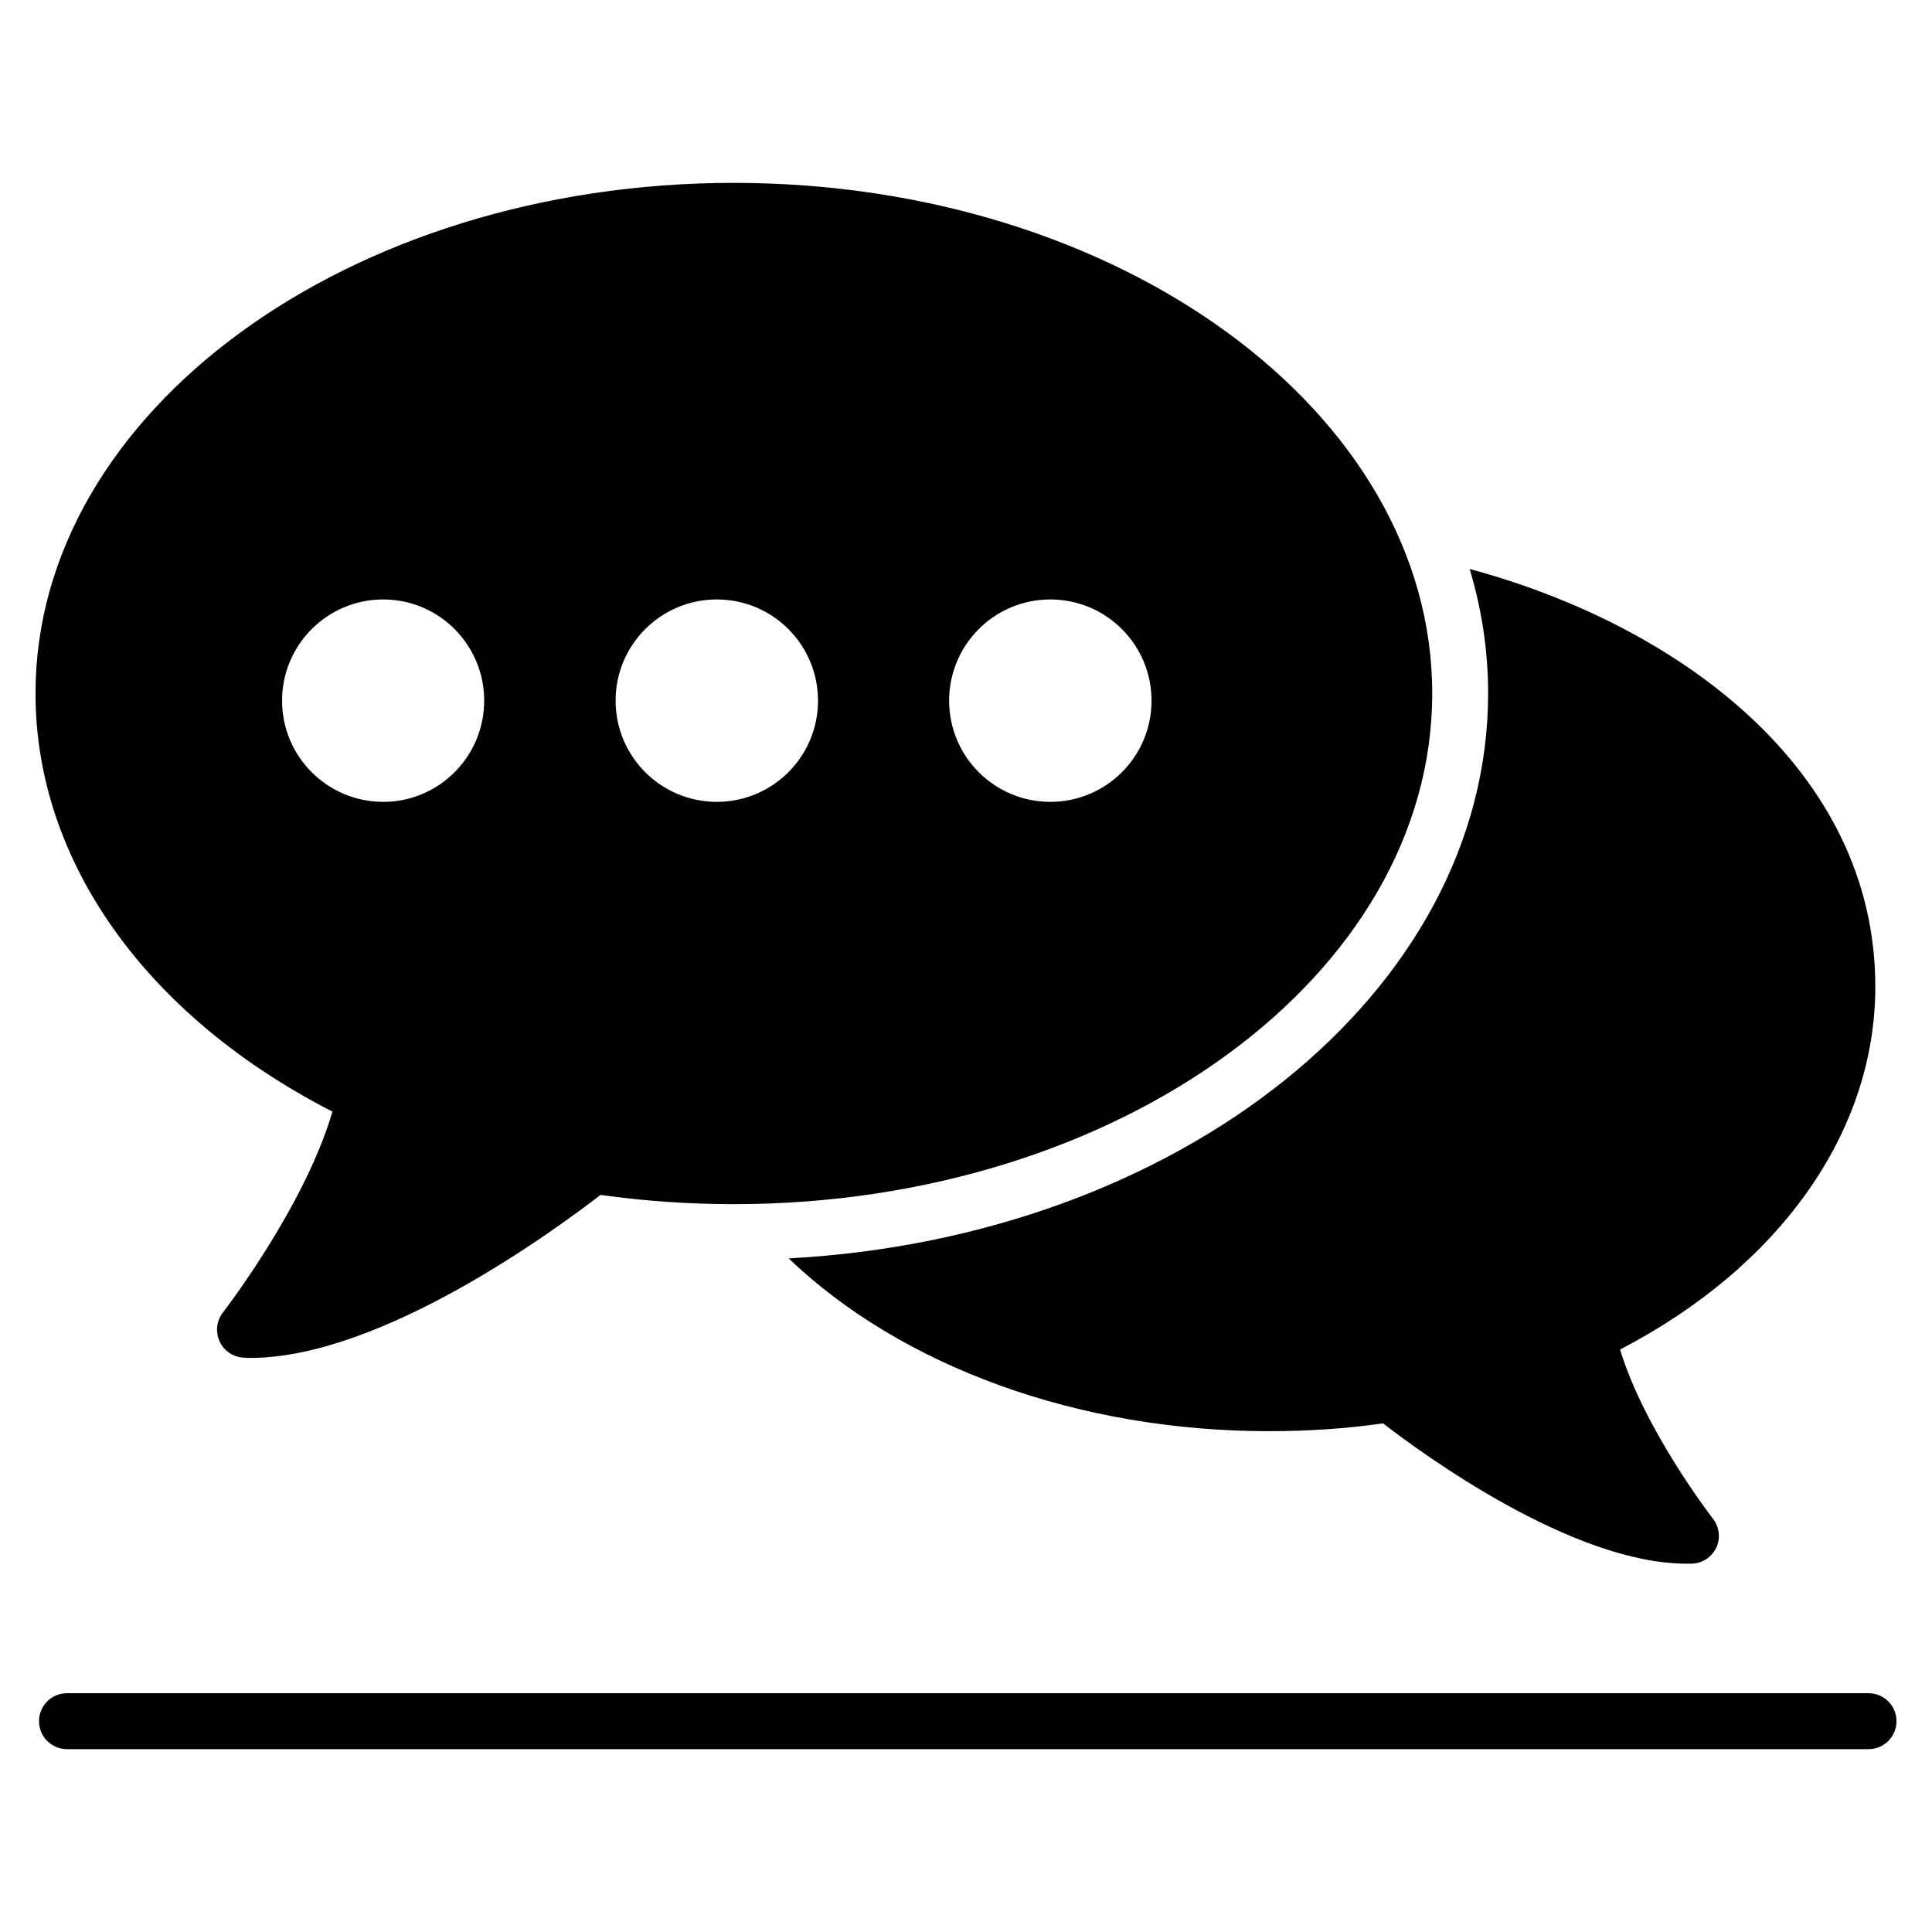<?xml version="1.0" encoding="UTF-8"?>
<!-- Uploaded to: SVG Repo, www.svgrepo.com, Generator: SVG Repo Mixer Tools -->
<svg fill="#000000" width="800px" height="800px" version="1.1" viewBox="144 144 512 512" xmlns="http://www.w3.org/2000/svg">
 <g>
  <path d="m639.18 607.54h-477.43c-4.094 0-7.41-3.312-7.41-7.41 0-4.094 3.312-7.41 7.41-7.41h477.43c4.094 0 7.41 3.312 7.41 7.41s-3.312 7.41-7.41 7.41z"/>
  <path d="m573.34 501.64c6.445 21.336 24.375 44.527 24.598 44.824 1.703 2.148 2.074 5.188 0.891 7.707-1.258 2.519-3.703 4.148-6.519 4.223h-1.332c-30.23 0-69.941-29.043-80.461-37.191-9.707 1.406-19.855 2.074-30.23 2.074-50.602 0-97.281-17.113-127.29-45.789 103.5-5.559 185.37-70.535 185.37-149.73 0-11.336-1.703-22.375-4.891-32.969 55.047 14.816 107.5 52.973 107.5 110.69 0 38.449-25.191 74.086-67.645 96.164z"/>
  <path d="m338.48 192.46c-102.02 0-185.07 60.68-185.07 135.29 0 44.453 29.266 85.5 78.684 110.84-7.336 25.191-28.82 52.973-29.043 53.27-1.703 2.223-2 5.188-0.816 7.707 1.184 2.519 3.703 4.148 6.445 4.223 0.52 0.074 1.039 0.074 1.629 0.074 34.969 0 81.277-34.305 92.836-43.195 11.633 1.629 23.488 2.445 35.34 2.445 102.02 0 185.07-60.68 185.07-135.36 0-74.609-83.055-135.29-185.07-135.29zm-92.91 164.04c-14.816 0-26.82-12.004-26.82-26.82 0-14.816 12.004-26.82 26.82-26.82 14.742 0 26.746 12.004 26.746 26.82 0 14.82-12.004 26.82-26.746 26.82zm88.391 0c-14.816 0-26.82-12.004-26.82-26.82 0-14.816 12.004-26.82 26.82-26.82 14.816 0 26.82 12.004 26.82 26.82 0 14.82-12.004 26.82-26.82 26.82zm88.387 0c-14.816 0-26.82-12.004-26.82-26.82 0-14.816 12.004-26.82 26.82-26.82s26.82 12.004 26.82 26.82c0 14.82-12 26.82-26.82 26.82z"/>
 </g>
</svg>